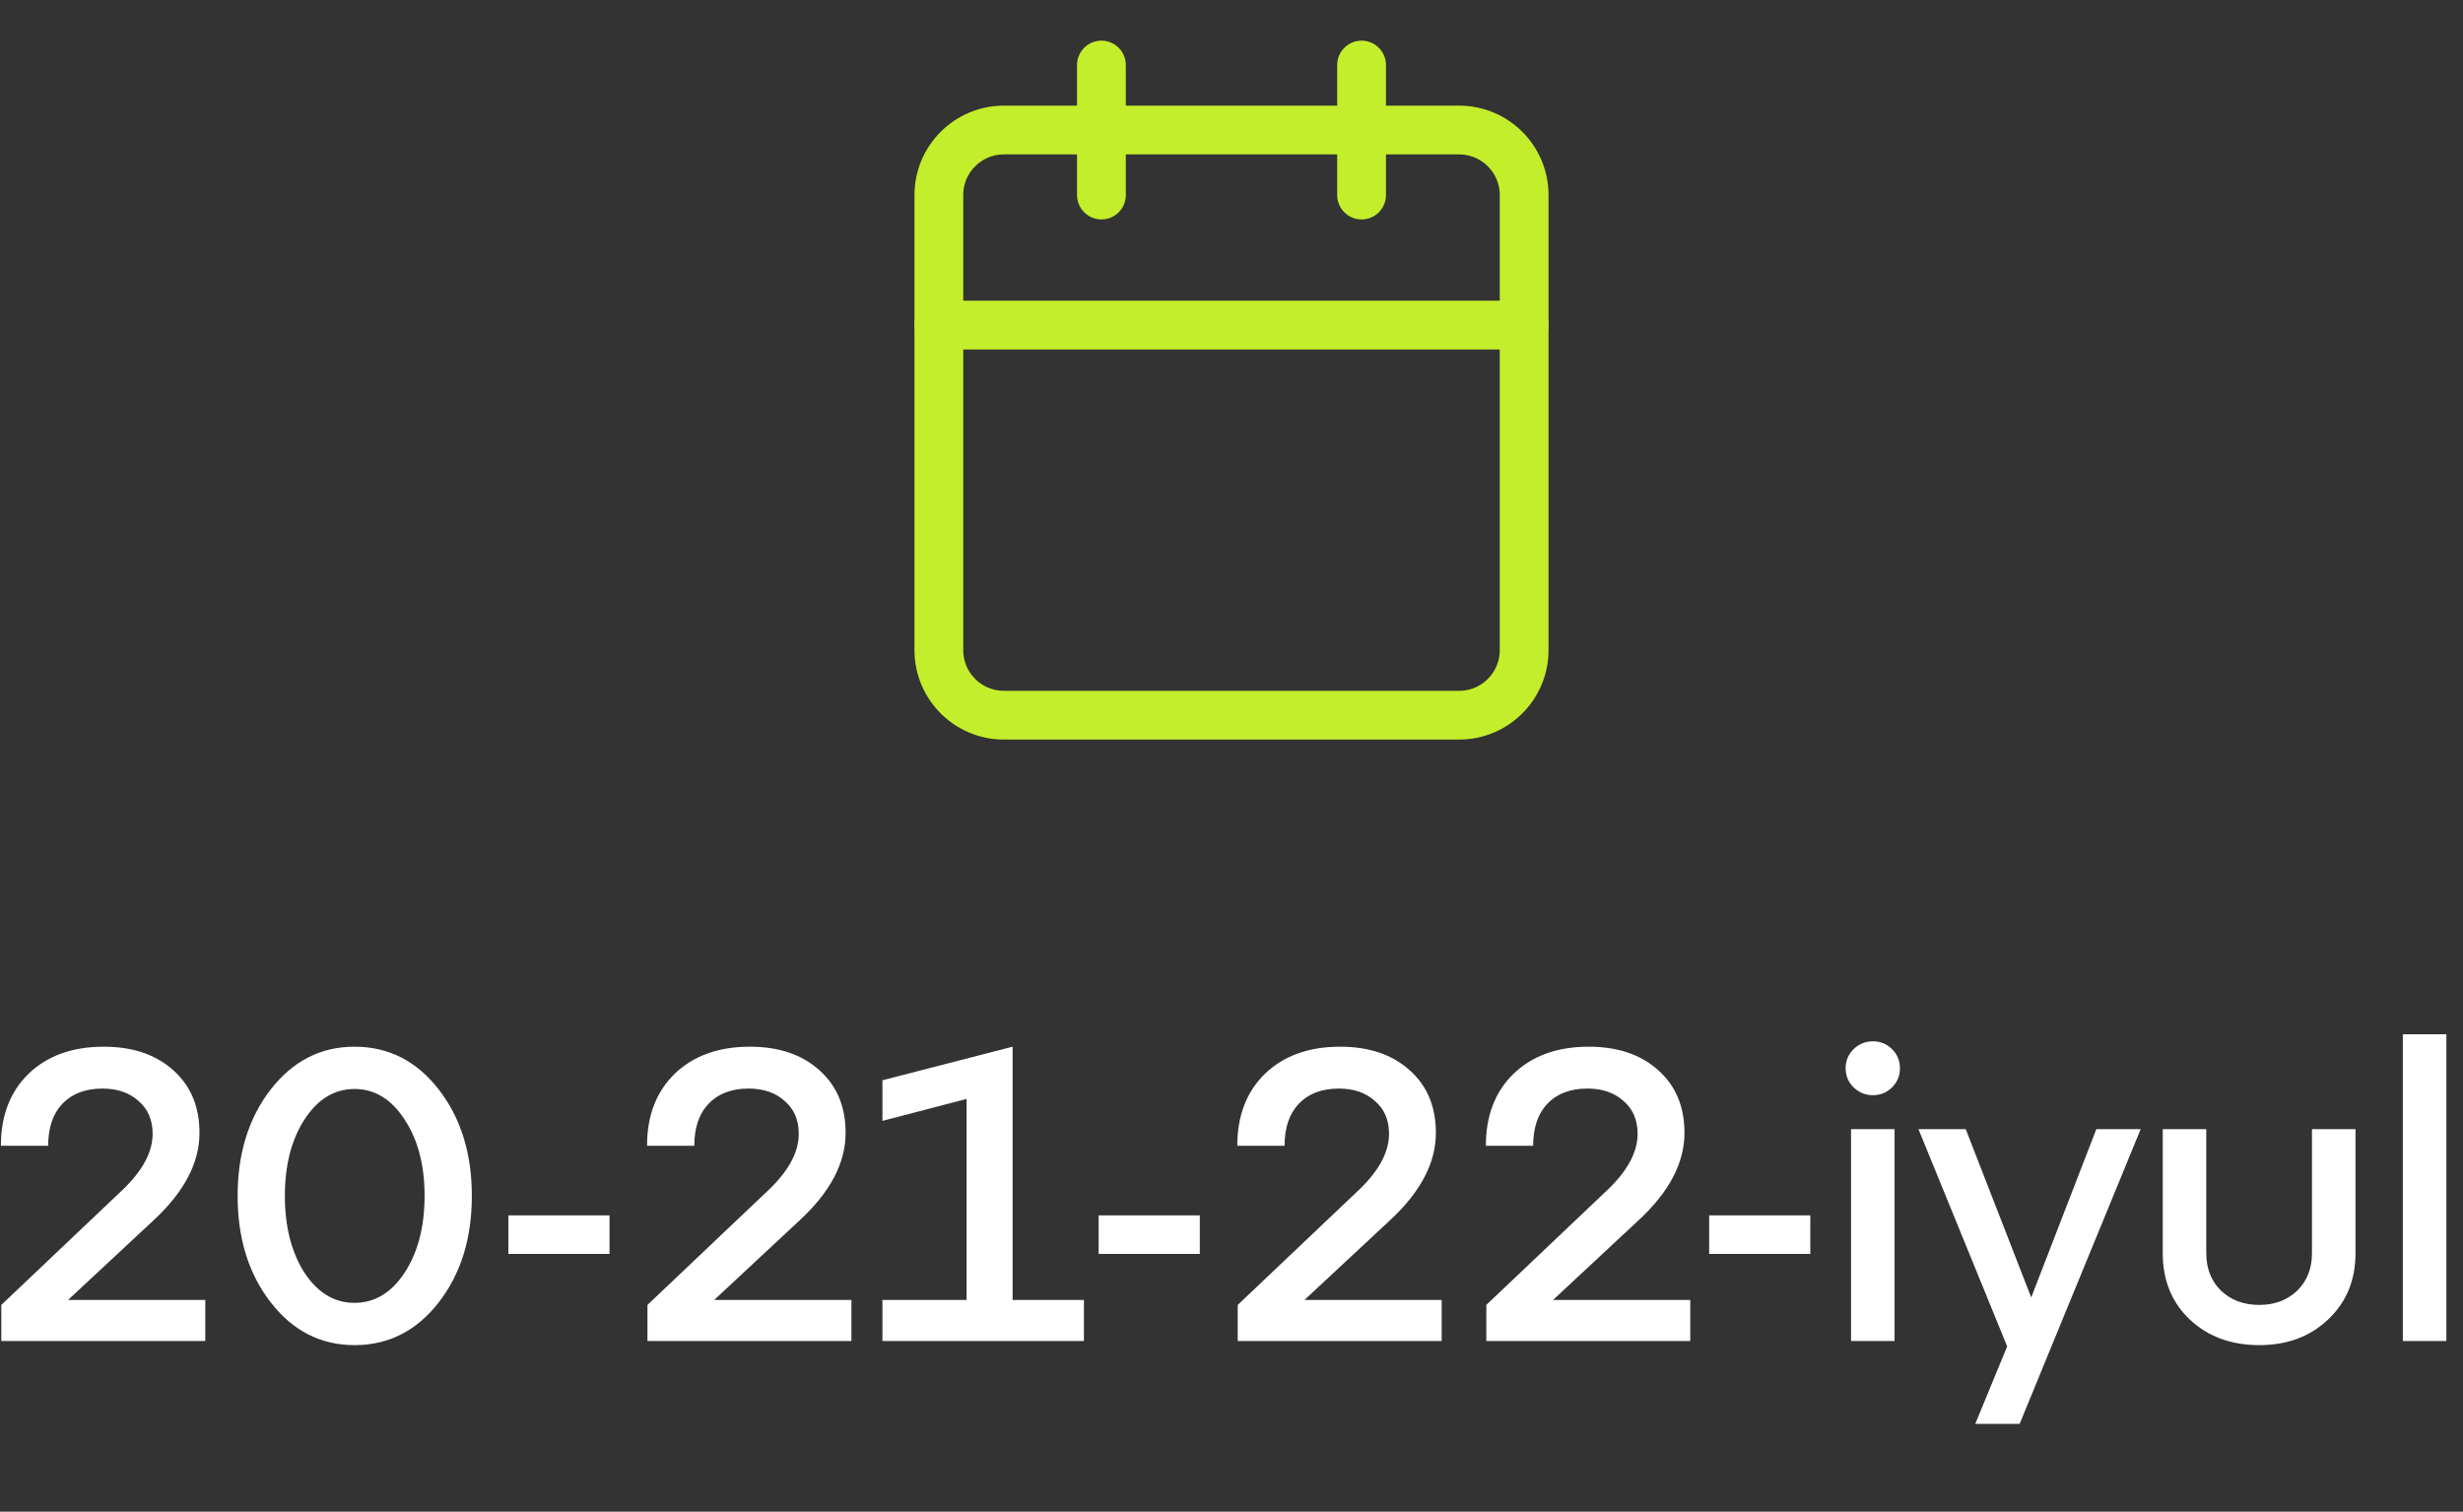 <?xml version="1.0" encoding="UTF-8"?> <svg xmlns="http://www.w3.org/2000/svg" width="101" height="62" viewBox="0 0 101 62" fill="none"><rect x="0" y="0" width="101" height="62" fill="#333333" stroke="none"/><path d="M59.833 5.333H41.167C39.694 5.333 38.5 6.527 38.5 8V26.666C38.5 28.139 39.694 29.333 41.167 29.333H59.833C61.306 29.333 62.5 28.139 62.5 26.666V8C62.5 6.527 61.306 5.333 59.833 5.333Z" stroke="#C4EE2B" stroke-width="2" stroke-linecap="round" stroke-linejoin="round"></path><path d="M55.834 2.667V8" stroke="#C4EE2B" stroke-width="2" stroke-linecap="round" stroke-linejoin="round"></path><path d="M45.166 2.667V8" stroke="#C4EE2B" stroke-width="2" stroke-linecap="round" stroke-linejoin="round"></path><path d="M38.5 13.333H62.5" stroke="#C4EE2B" stroke-width="2" stroke-linecap="round" stroke-linejoin="round"></path><path d="M6.276 50.07L2.791 53.317H8.418V55H0.054V53.521L5.069 48.761C5.862 47.99 6.259 47.237 6.259 46.5C6.259 45.933 6.066 45.486 5.681 45.157C5.307 44.817 4.814 44.647 4.202 44.647C3.499 44.647 2.95 44.857 2.553 45.276C2.168 45.684 1.975 46.256 1.975 46.993H0.037C0.037 45.758 0.417 44.772 1.176 44.035C1.947 43.298 2.972 42.93 4.253 42.93C5.443 42.93 6.395 43.253 7.109 43.899C7.823 44.534 8.18 45.389 8.18 46.466C8.18 47.701 7.545 48.903 6.276 50.07ZM11.104 53.419C10.197 52.252 9.744 50.795 9.744 49.05C9.744 47.305 10.197 45.848 11.104 44.681C12.011 43.514 13.155 42.93 14.538 42.93C15.932 42.93 17.082 43.514 17.989 44.681C18.896 45.848 19.349 47.305 19.349 49.05C19.349 50.795 18.896 52.252 17.989 53.419C17.082 54.586 15.932 55.17 14.538 55.17C13.155 55.17 12.011 54.586 11.104 53.419ZM12.481 45.922C11.948 46.749 11.682 47.792 11.682 49.05C11.682 50.308 11.948 51.356 12.481 52.195C13.025 53.022 13.711 53.436 14.538 53.436C15.366 53.436 16.051 53.022 16.595 52.195C17.139 51.356 17.411 50.308 17.411 49.05C17.411 47.792 17.139 46.749 16.595 45.922C16.051 45.083 15.366 44.664 14.538 44.664C13.711 44.664 13.025 45.083 12.481 45.922ZM24.995 51.43H20.847V49.849H24.995V51.43ZM32.772 50.07L29.287 53.317H34.914V55H26.55V53.521L31.565 48.761C32.358 47.99 32.755 47.237 32.755 46.5C32.755 45.933 32.562 45.486 32.177 45.157C31.803 44.817 31.31 44.647 30.698 44.647C29.995 44.647 29.446 44.857 29.049 45.276C28.664 45.684 28.471 46.256 28.471 46.993H26.533C26.533 45.758 26.913 44.772 27.672 44.035C28.443 43.298 29.468 42.93 30.749 42.93C31.939 42.93 32.891 43.253 33.605 43.899C34.319 44.534 34.676 45.389 34.676 46.466C34.676 47.701 34.041 48.903 32.772 50.07ZM41.524 42.93V53.317H44.448V55H36.186V53.317H39.637V45.072L36.186 45.973V44.307L41.524 42.93ZM49.2 51.43H45.052V49.849H49.2V51.43ZM56.977 50.07L53.492 53.317H59.119V55H50.755V53.521L55.77 48.761C56.563 47.99 56.96 47.237 56.96 46.5C56.96 45.933 56.767 45.486 56.382 45.157C56.008 44.817 55.515 44.647 54.903 44.647C54.2 44.647 53.651 44.857 53.254 45.276C52.869 45.684 52.676 46.256 52.676 46.993H50.738C50.738 45.758 51.118 44.772 51.877 44.035C52.648 43.298 53.673 42.93 54.954 42.93C56.144 42.93 57.096 43.253 57.81 43.899C58.524 44.534 58.881 45.389 58.881 46.466C58.881 47.701 58.246 48.903 56.977 50.07ZM67.171 50.07L63.685 53.317H69.312V55H60.949V53.521L65.963 48.761C66.757 47.99 67.153 47.237 67.153 46.5C67.153 45.933 66.961 45.486 66.576 45.157C66.201 44.817 65.709 44.647 65.097 44.647C64.394 44.647 63.844 44.857 63.447 45.276C63.062 45.684 62.87 46.256 62.87 46.993H60.931C60.931 45.758 61.311 44.772 62.071 44.035C62.841 43.298 63.867 42.93 65.147 42.93C66.338 42.93 67.29 43.253 68.004 43.899C68.718 44.534 69.075 45.389 69.075 46.466C69.075 47.701 68.44 48.903 67.171 50.07ZM74.235 51.43H70.087V49.849H74.235V51.43ZM76.007 44.596C75.792 44.381 75.684 44.12 75.684 43.814C75.684 43.508 75.792 43.247 76.007 43.032C76.234 42.817 76.5 42.709 76.806 42.709C77.112 42.709 77.373 42.817 77.588 43.032C77.804 43.247 77.911 43.508 77.911 43.814C77.911 44.12 77.804 44.381 77.588 44.596C77.373 44.811 77.112 44.919 76.806 44.919C76.5 44.919 76.234 44.811 76.007 44.596ZM77.69 55H75.905V46.313H77.69V55ZM83.294 53.215L85.963 46.313H87.782L82.819 58.4H80.999L82.308 55.221L78.671 46.313H80.609L83.294 53.215ZM88.687 51.396V46.313H90.472V51.396C90.472 52.031 90.676 52.546 91.084 52.943C91.492 53.328 92.013 53.521 92.648 53.521C93.271 53.521 93.787 53.328 94.195 52.943C94.603 52.546 94.807 52.031 94.807 51.396V46.313H96.592V51.396C96.592 52.507 96.218 53.413 95.47 54.116C94.733 54.819 93.792 55.17 92.648 55.17C91.492 55.17 90.54 54.819 89.792 54.116C89.055 53.413 88.687 52.507 88.687 51.396ZM100.318 55H98.533V42.42H100.318V55Z" fill="white"></path></svg> 
